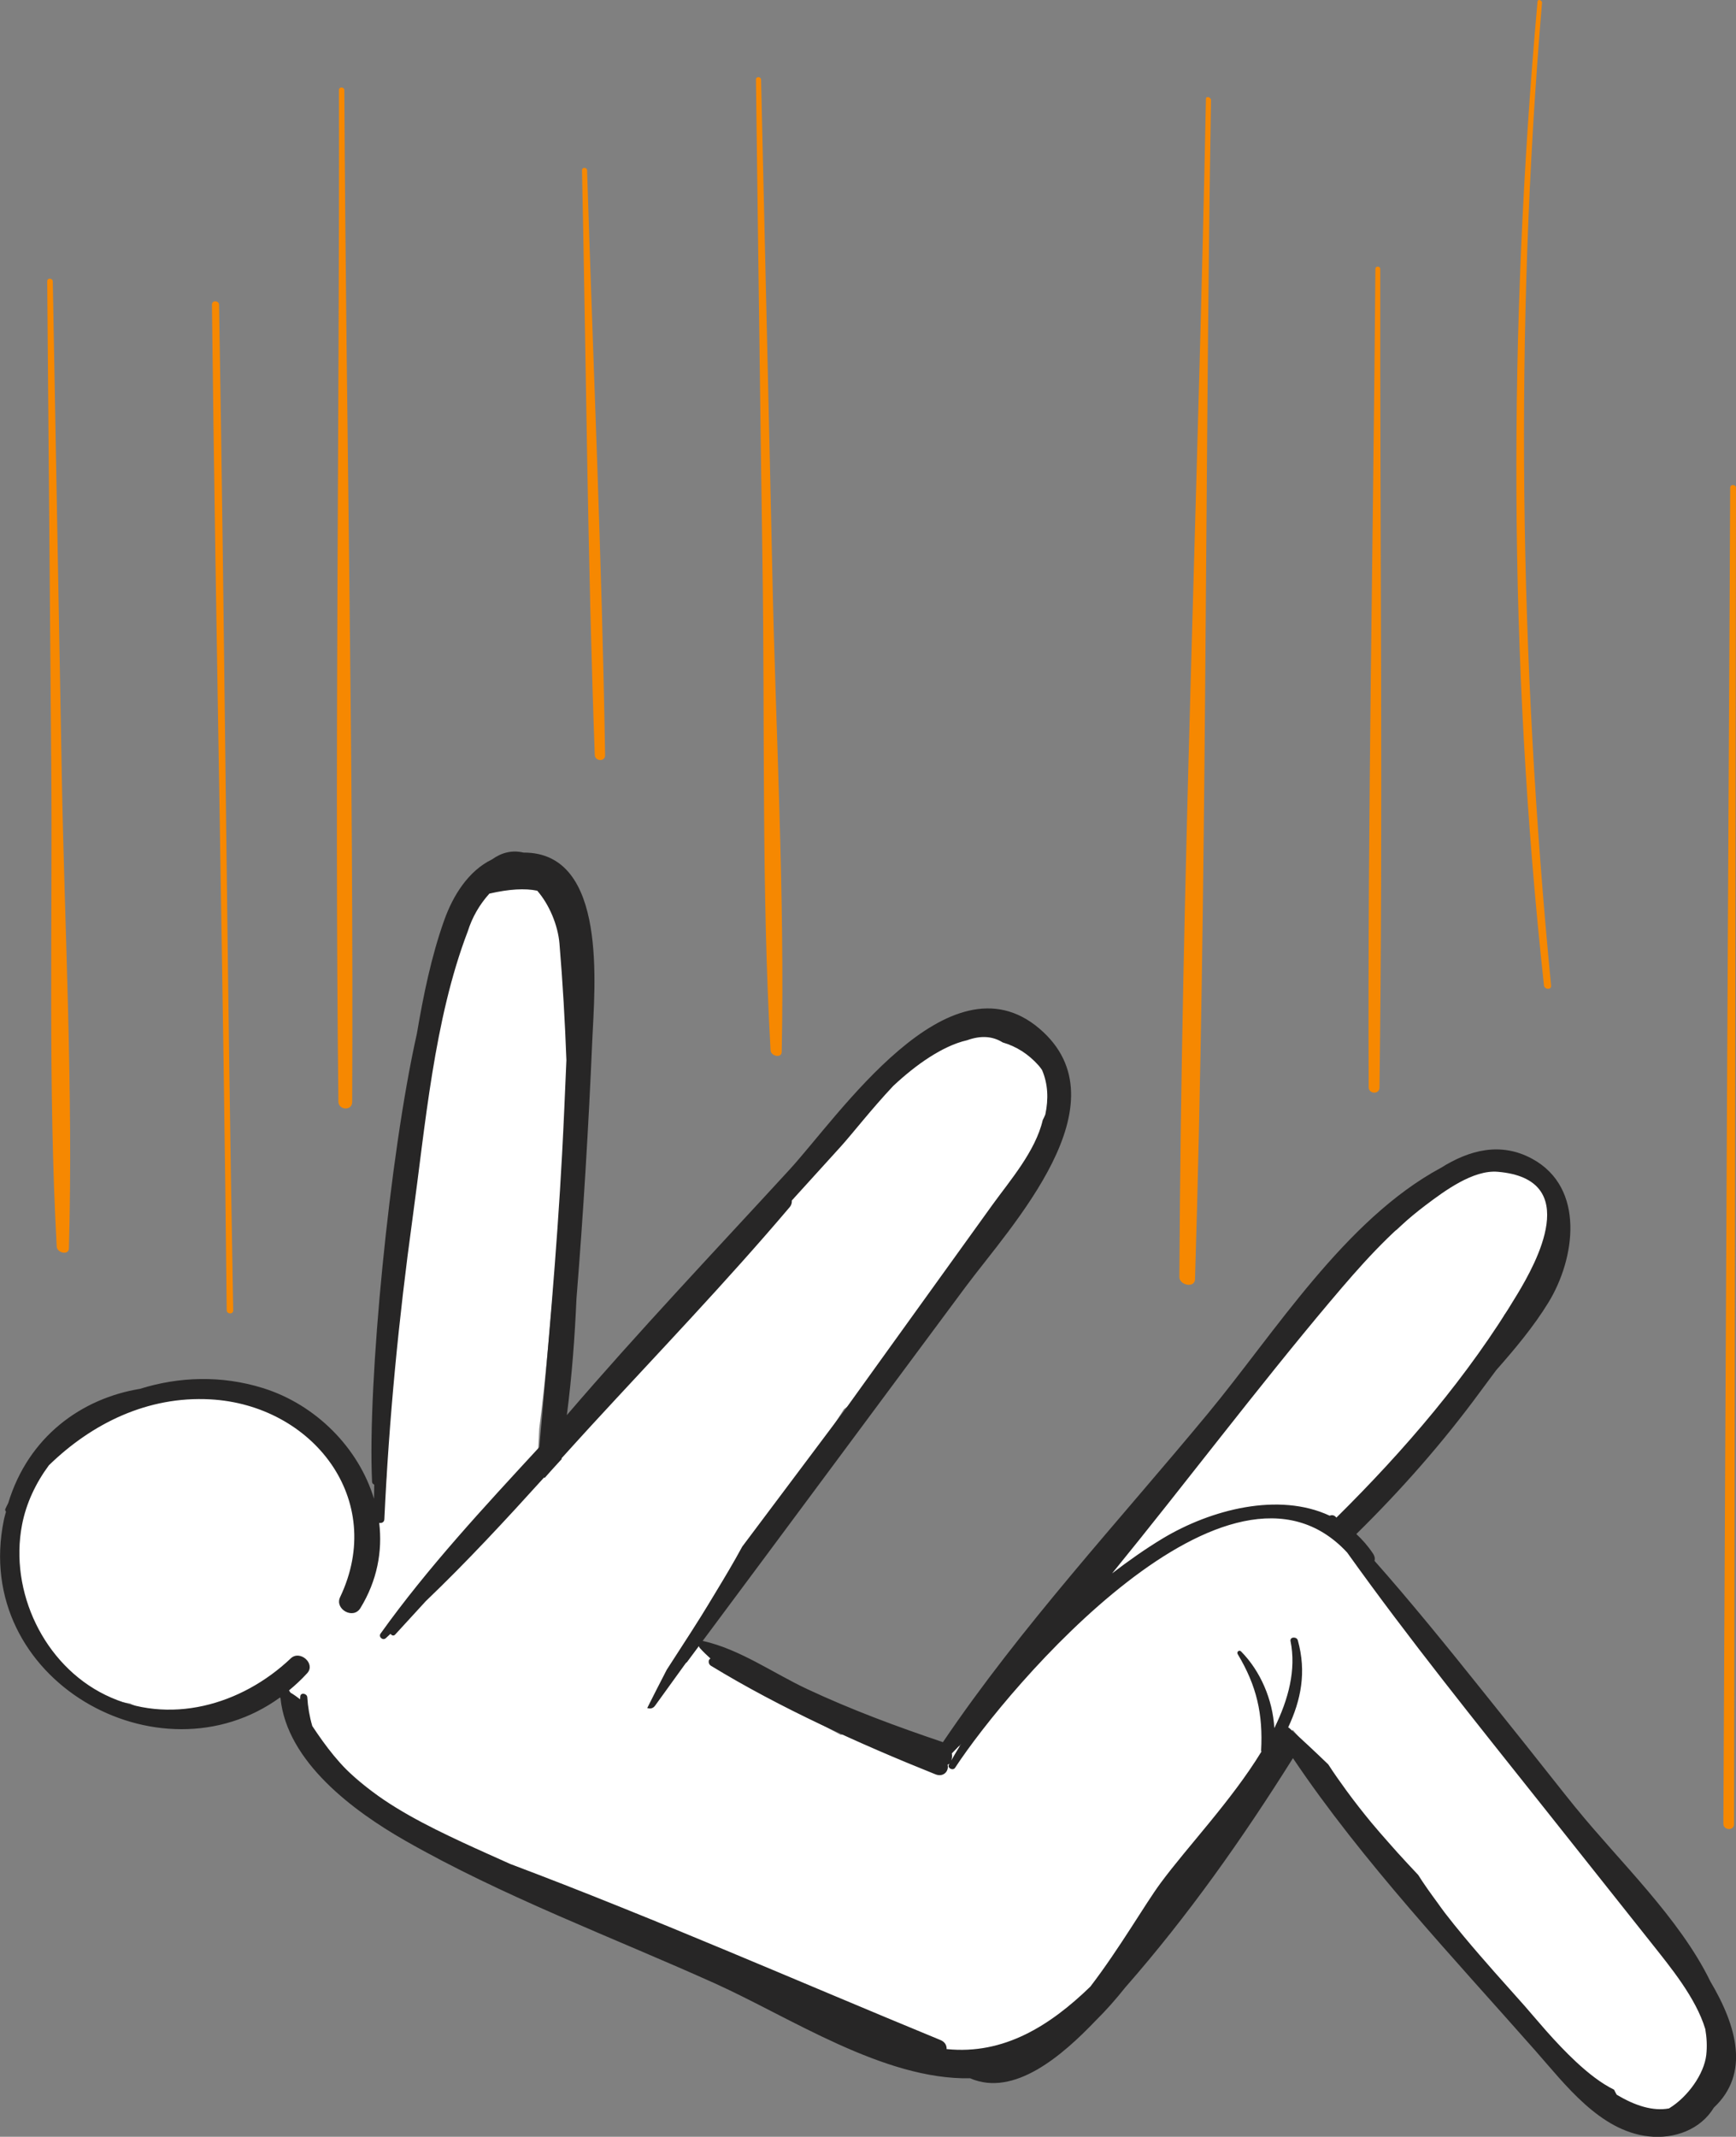 <?xml version="1.0" encoding="UTF-8"?>
<svg id="Ebene_2" xmlns="http://www.w3.org/2000/svg" viewBox="0 0 460.67 566.75">
  <rect x="0" y="0" width="460.67" height="566.75" fill="#808080" stroke="none"/>
  <defs>
    <style>
      .cls-1 {
        fill: #272626;
      }

      .cls-2 {
        fill: #fff;
      }

      .cls-3 {
        fill: #f68801;
      }
    </style>
  </defs>
  <g id="Ebene_1-2" data-name="Ebene_1">
    <g>
      <path class="cls-2" d="M453.94,535.09c-2.65-4.27-5.82-8.16-9.25-11.87-.3-.42-.58-.84-.87-1.26-3.9-6.55-7.81-13.11-11.71-19.66-2.12-3.56-4.8-5.88-7.71-7.25-.72-1.16-1.57-2.31-2.64-3.41-5.17-5.31-9.94-10.96-14.7-16.62-.03-.05-.04-.09-.06-.14-11.71-20.62-25.92-39.7-42.18-56.96-1.19-1.26-2.45-2.22-3.72-3.03-.86-5.36-3.48-8.87-6.97-10.75.02-.37.1-.74.1-1.12,14.64-13.95,27.57-29.45,40.38-45.07,2.24-2.74,3.81-5.89,4.55-9.14,3.08-3.18,6.16-6.37,9.25-9.54,16.08-16.49-9.19-41.81-25.29-25.29-3.92,4.02-8.13,8.05-12.4,12.15-3.13,1.31-5.99,3.71-8.16,7.48-.2.35-.42.68-.62,1.02-6.19,6.09-12.22,12.4-17.47,19.07-4.41,1.13-8.39,4-11.52,8.18-5.21,6.96-10.41,13.92-15.62,20.89-.35.47-.56,1.02-.84,1.53-.95.7-1.87,1.49-2.73,2.39-7.67,8.05-14.54,17.04-20.17,26.63-1.58,2.69-2.54,5.69-2.93,8.78-8.41,7.15-15.65,14.8-21.9,24.53-1.12,1.75-2.46,3.57-3.32,5.45-.07.15-.07.19-.11.3-.21.21-.39.38-.7.72-2.96,3.22-5.69,6.64-8.37,10.09-6.54-.09-12.45-.82-19.1-2.57-5.13-1.36-9.83-1.39-14.07-.48-8.13-4.21-15.96-9.31-23.08-14.99-3.27-2.61-6.88-4.61-10.62-6.05-1.04-1.64-2.45-3.02-4.04-4.21,2.48-4.42,4.52-9.09,5.55-13.77.77-.74,1.53-1.5,2.21-2.42,10.91-14.59,21.16-29.59,30.86-44.97,2.3-1.5,4.41-3.43,6.17-5.75,7.86-10.35,15.21-20.75,21.8-31.61.53-.4,1.08-.75,1.59-1.21,2.66-2.41,4.73-5.42,6.63-8.46.38-.62.64-.99.8-1.23.98-.95,1.99-1.86,2.96-2.84,5.1-5.16,8.81-11.64,10.68-18.65.27-.29.55-.57.82-.86,14.65-15.36-5.67-38.01-21.41-28.37-3.92.1-7.9,1.79-11.35,5.85-11.57,13.63-24.92,26.18-36.17,40.32-1.57.83-3.12,1.86-4.58,3.34-18.85,18.98-32.95,42.23-52.54,60.24-.2.18-.32.37-.5.55-2.1.92-4.22,2.02-6.34,3.14.29-3.1.41-6.19.57-9.29,3.61-27.99,4.38-56.15,9.42-84.08.81-4.49.05-8.43-1.66-11.74,1.77-10.73,3.4-21.49,4.16-32.36,1.59-22.97-34.19-22.88-35.77,0-.23,3.33-.6,6.63-.98,9.93-1.33,1.9-2.3,4.27-2.74,7.21-.78,5.26-1.47,10.51-2.1,15.77-8.79,16.43-9.02,36.06-8.22,55.31-4.54,11.68-7.67,24.67-3.67,36.87-.07,2.69-.14,5.38-.21,8.06-.06,2.29.43,4.56,1.32,6.67-.42,3.98-.79,7.96-1.29,11.93-2.01.27-3.99.67-5.9,1.32-.57-5.4-2.21-10.72-5.15-15.67-7.33-12.36-21.24-19.57-35.47-19.44-8.07.07-15.68,2.19-22.59,5.78-8.05,2.04-13.95,6.62-20.4,11.81-2.02,2.61-4.04,5.23-6.06,7.84-1.3,3.09-2.6,6.17-3.91,9.26-2.32,8.44-1.41,17.27,1.95,25.23,2.69,6.37,6.46,11.27,11.93,15.5,5.87,4.53,11.78,6.64,18.71,7.7,4.91,2.42,10.68,3.86,17.4,3.86,9.72,0,17.49-2.99,23.4-7.74.61,1.42,1.35,2.85,2.23,4.27,19.17,30.69,58.61,45.27,96.42,57.37,4.64,7.59,12.49,13.35,23.57,14.3,15.1,1.29,28.86,14.6,43.55,18.66,15.31,4.24,31.14,2.91,44.23-6.59,11.26-8.17,18.42-23.64,27.19-34.35,11.21-13.7,22.53-26.79,30.54-42.73.01-.02.02-.04.03-.06,2.47,2.97,5.14,5.79,7.86,8.56.42.64.87,1.27,1.3,1.91.83,2.14,2.01,4.15,3.82,5.72.06.05.11.1.17.14,8.35,11.53,17.89,22.47,26.16,33.93,5.2,7.21,10.8,14.16,16.85,20.68,4.54,4.9,11.03,9.71,16.49,14.84,1.06,1.79,2.13,3.57,3.19,5.36,1.87,3.14,4.25,5.23,6.84,6.61.05.06.1.13.15.19,13.31,15.44,38.71-4.56,28.09-21.67Z"/>
      <g>
        <path class="cls-1" d="M418.23,479.59c-1-1.24-2.13-2.65-3.19-3.97-6.99-8.84-14-17.66-21.07-26.44-9.93-12.43-20.2-25.03-29.22-35.18.15-.57.06-1.24-.43-1.97-1.32-1.99-2.81-3.66-4.4-5.15,11.94-11.74,22.94-24.22,32.86-37.73,1.36-1.85,2.78-3.76,4.23-5.7,5.06-5.74,9.99-11.62,13.9-18.01,7.05-11.5,9.86-30.35-4.3-38.07-8.38-4.57-16.7-2.35-24.24,2.38-25.47,13.71-44.05,43.7-61.82,65.15-23.63,28.54-49.55,56.45-70.35,87.21-.05-.02-.08-.06-.14-.08-12.2-4.12-24.22-8.57-35.89-14.04-9.06-4.25-17.82-10.54-27.6-12.74-.05-.01-.08.02-.13.01,23.31-31.29,46.54-62.64,69.81-93.96,11.83-15.92,42.82-48.74,19.53-68.51-23.99-20.35-53.25,23.26-66.3,37.47-19.75,21.5-39.99,42.84-59.06,65.08,1.34-10.33,2.1-20.58,2.55-30.86,1.83-22.78,3.21-45.61,4.19-68.4.61-14.08,4.26-50.06-18.24-49.94-3.08-.73-5.85.02-8.33,1.79-6.32,3.06-10.39,9.61-12.73,16.2-3.39,9.52-5.5,19.78-7.24,30.05-7.27,32.28-13.13,92.91-11.89,118.86.02.37.28.62.58.74,0,1.25-.07,2.49-.07,3.74-4.06-13.43-15.38-24.97-29.5-29.36-10.93-3.4-22.22-3.04-32.59.21-15.5,2.55-29.59,12.63-34.97,30.3-.25.53-.54,1.03-.77,1.57-.1.24,0,.5.18.71-.19.76-.43,1.48-.58,2.26-8.66,42.35,41.28,70.27,73.3,47.02.04.06.08.11.12.17,1.69,16.91,19.42,30,32.99,37.75,26,14.86,54.91,25.6,82.2,37.88,20,9,44.82,25.65,67.81,25.21,11.7,5.06,24.47-6.03,33.41-15.39,2.74-2.7,5.31-5.63,7.74-8.68,16.64-18.96,31.11-39.48,44.52-60.84,18.5,27.51,42.64,52.99,64.4,77.67,7.9,8.96,17.05,21.19,29.94,22.64,6.96.79,13.87-1.86,17.36-7.63,9.59-8.99,6.13-21.55-.93-33.45-8.2-16.85-24.35-32.06-35.61-45.95ZM353.09,345.07c7.68-9.12,15.69-18.24,25.27-25.45,4.97-3.74,12.55-9.38,19.09-8.82,22.69,1.92,10.04,24.39,5.29,32.31-13.1,21.86-30.03,41.54-48.11,59.42-.05-.06-.1-.12-.16-.18-.5-.55-1.11-.54-1.64-.34-13.49-6.3-31.51-1.67-44.39,6.1-4.65,2.81-9.06,5.94-13.33,9.21,19.56-23.99,38.26-48.85,57.97-72.25ZM255.08,462.47c-1.05,1.74-2.11,3.47-3.09,5.24.56-.66.76-1.65.59-2.64.85-.84,1.66-1.74,2.5-2.59ZM383.41,507.35c-.69-.9-1.33-1.82-1.99-2.73-1.78-2.42-3.53-4.85-5.1-7.34-1.88-1.98-3.73-3.99-5.57-6.01-.75-.83-1.5-1.68-2.24-2.53-1.56-1.76-3.11-3.52-4.61-5.33-2.26-2.74-4.46-5.54-6.57-8.43-1.67-2.28-3.31-4.6-4.86-7-3.43-3.3-6.9-6.55-10.42-9.71-.07-.06-.15-.07-.22-.1,3.39-7.22,4.92-14.64,2.56-23.11-.28-1.01-2.16-.96-1.93.23,1.52,7.56-.51,15.37-4.3,23.06-.42-7.52-3.68-15.13-8.82-20.32-.52-.52-1.26.11-.89.72,5.04,8.39,6.73,15.89,6.2,25.61,0,.09.07.15.08.24-7.89,12.93-19.61,25.18-26.74,34.84-4.21,5.7-10.81,17.24-18.66,27.49-10.63,10.29-22.9,18.13-38.14,16.56.06-.93-.41-1.9-1.61-2.39-37.95-15.62-75.71-32.23-114.16-46.7-4.22-1.91-8.47-3.77-12.67-5.73-9.5-4.43-19.02-9.22-27.15-15.94-5.33-4.4-9.14-9.52-12.73-14.92-.73-2.49-1.17-5.06-1.33-7.65-.06-.96-1.69-1.36-1.86-.26-.04.26-.02.54-.05.81-.82-.64-1.66-1.24-2.55-1.76-.13-.2-.26-.4-.39-.59,1.67-1.39,3.29-2.88,4.84-4.58,2.29-2.52-1.93-6.23-4.36-3.93-13.05,12.39-32.34,17.97-49.25,9.69-16.3-7.98-25.46-27.41-22.08-45.07,1.1-5.74,3.65-11.11,7.13-15.82,11.43-11.12,26.23-18.4,42.83-17.49,27.12,1.48,46.8,26.53,34.45,52.46-1.51,3.18,3.48,6.01,5.38,2.91,4.48-7.31,5.89-15.11,5-22.6.66.1,1.32-.16,1.36-.95,1.24-26.63,3.82-53.23,7.46-79.64,3.4-24.65,5.71-52.9,14.67-76.29,1.17-3.74,3.09-7.08,5.74-10.03,5.25-1.21,9.46-1.45,12.7-.77,3.17,3.62,5.49,9.12,5.9,14.01.87,10.36,1.46,20.67,1.84,30.93-.36,8.34-.7,16.68-1.15,25.01-1.39,25.94-3.77,51.76-6.03,77.63-14.69,15.93-29.54,31.86-42.13,49.45-.62.87.56,1.93,1.37,1.24.43-.37.83-.79,1.26-1.17.27.4.82.65,1.21.23,2.73-2.98,5.46-5.95,8.19-8.93,10.92-10.44,21.22-21.57,31.38-32.79.05.04.06.11.11.16,1.34-1.51,2.68-3.01,4.05-4.49.15-.16.3-.33.46-.49.01-.09.02-.19.03-.29,2.6-2.87,5.2-5.75,7.81-8.59,17.65-19.18,35.84-38.11,52.7-57.99.47-.56.6-1.17.56-1.76.18-.19.35-.39.53-.58.09-.09.17-.2.26-.29,4.05-4.46,8.11-8.92,12.16-13.39,3.09-3.41,8.12-9.91,13.98-16.14,3.07-2.86,6.27-5.47,9.65-7.63,3.01-1.92,6.45-3.69,9.96-4.48,3.61-1.3,6.74-1.09,9.42.59,3.61,1.05,6.81,3.06,9.56,6.15.33.37.59.76.87,1.15,1.59,3.69,1.75,7.69.88,11.81-.21.5-.43,1-.69,1.49-1.93,8.29-8.76,16.11-13.39,22.53-10.01,13.89-20.01,27.79-30.01,41.68-2.81,3.91-5.62,7.81-8.43,11.72-9.3,12.4-18.61,24.8-27.91,37.2-2.29,4.24-4.77,8.36-7.26,12.47-1.23,2.03-2.45,4.07-3.71,6.08-1.78,2.84-3.59,5.66-5.42,8.47-1.22,1.88-2.43,3.77-3.65,5.65-1.75,3.37-3.47,6.75-5.17,10.14.73.25,1.52.16,2.08-.62,2.73-3.77,5.44-7.55,8.17-11.31.1-.1.22-.14.31-.26,1.05-1.41,2.09-2.82,3.14-4.23.06.18.12.36.26.51.88.98,1.83,1.89,2.82,2.78-.65.3-.64,1.45.11,1.91,18.38,11.22,39.6,20.8,59.58,28.8,2.18.88,3.67-.92,3.23-2.54.17-.11.4-.16.53-.31-.06.11-.13.21-.19.31-.48.87,1.08,1.68,1.65.82,13.96-21.37,72.83-90.76,104.04-57.11,16.47,23.05,34.33,45.17,51.94,67.33,9.51,11.98,19.04,23.95,28.54,35.93,5.34,6.74,12.04,14.82,14.56,23.14.38,2.22.52,4.51.26,6.86-.56,5.01-4.86,11.14-9.89,14.19-4.26.79-9-.71-13.88-3.64-.23-.44-.49-.83-.7-1.33-3.4-1.66-6.86-4.38-10.09-7.39-2.79-2.6-5.41-5.4-7.68-7.95-.24-.28-.48-.54-.71-.81-.98-1.12-1.92-2.21-2.73-3.15-.97-1.13-1.85-2.17-2.52-2.92-5.18-5.81-10.77-11.98-16.11-18.39-1.72-2.07-3.42-4.16-5.05-6.28Z"/>
        <path class="cls-3" d="M61.89,347.54c-1.67-88.9-2.22-177.81-3.76-266.71-.02-1.15-1.91-1.3-1.89-.02,1.02,88.91,3.03,177.8,3.92,266.71,0,1.05,1.76,1.19,1.73.02Z"/>
        <path class="cls-3" d="M411.6,261.39c-8.4-86.76-9.74-173.75-2.41-260.64.06-.7-1.12-1.1-1.19-.32-7.77,86.76-7.73,174.3,1.71,260.93.12,1.13,2.02,1.3,1.89.03Z"/>
        <path class="cls-3" d="M460.15,483.79c.17-118.13.39-236.26.52-354.39,0-.94-1.54-1.06-1.54-.02-.65,118.12-1.21,236.25-1.81,354.37,0,1.72,2.84,1.95,2.84.04Z"/>
        <path class="cls-3" d="M15.05,330.66c.09,1.65,3.19,2.39,3.24.45,1.19-41.78-1.14-83.93-1.9-125.71-.8-43.59-1.59-87.17-2.38-130.76-.02-.9-1.49-1.02-1.48-.02.36,42.67.72,85.35,1.07,128.02.36,42.56-.88,85.53,1.45,128.02Z"/>
        <path class="cls-3" d="M160.57,200.29c-.83-51.7-3.16-103.42-4.78-155.11-.02-.82-1.37-.93-1.35-.02,1.1,51.68,1.49,103.43,3.39,155.09.06,1.67,2.77,1.88,2.75.04Z"/>
        <path class="cls-3" d="M204.48,278.6c.08,1.51,2.92,2.18,2.96.41.84-42.03-1.58-84.35-2.48-126.39-.94-43.83-2.01-87.66-3-131.5-.02-.82-1.37-.93-1.36-.02.59,42.91,1.1,85.83,1.74,128.74.64,42.82-.27,85.99,2.14,128.75Z"/>
        <path class="cls-3" d="M317.11,339.29c3.22-104.17,2.54-208.5,4.25-312.71.01-.79-1.33-1.24-1.35-.36-2.06,104.14-6.51,208.32-7.05,312.49-.01,2.17,4.08,3.03,4.16.58Z"/>
        <path class="cls-3" d="M366.07,288.45c.96-72.34.12-144.75.2-217.1,0-.78-1.29-.89-1.29-.02-.58,72.34-2.08,144.73-1.78,217.08,0,1.75,2.85,1.96,2.87.04Z"/>
        <path class="cls-3" d="M93.46,292.27c.4-89.46-1.59-178.91-2.09-268.36,0-.86-1.42-.98-1.42-.02.15,89.44-1.19,178.89-.15,268.33.03,2.23,3.65,2.51,3.66.05Z"/>
      </g>
    </g>
  </g>
</svg>